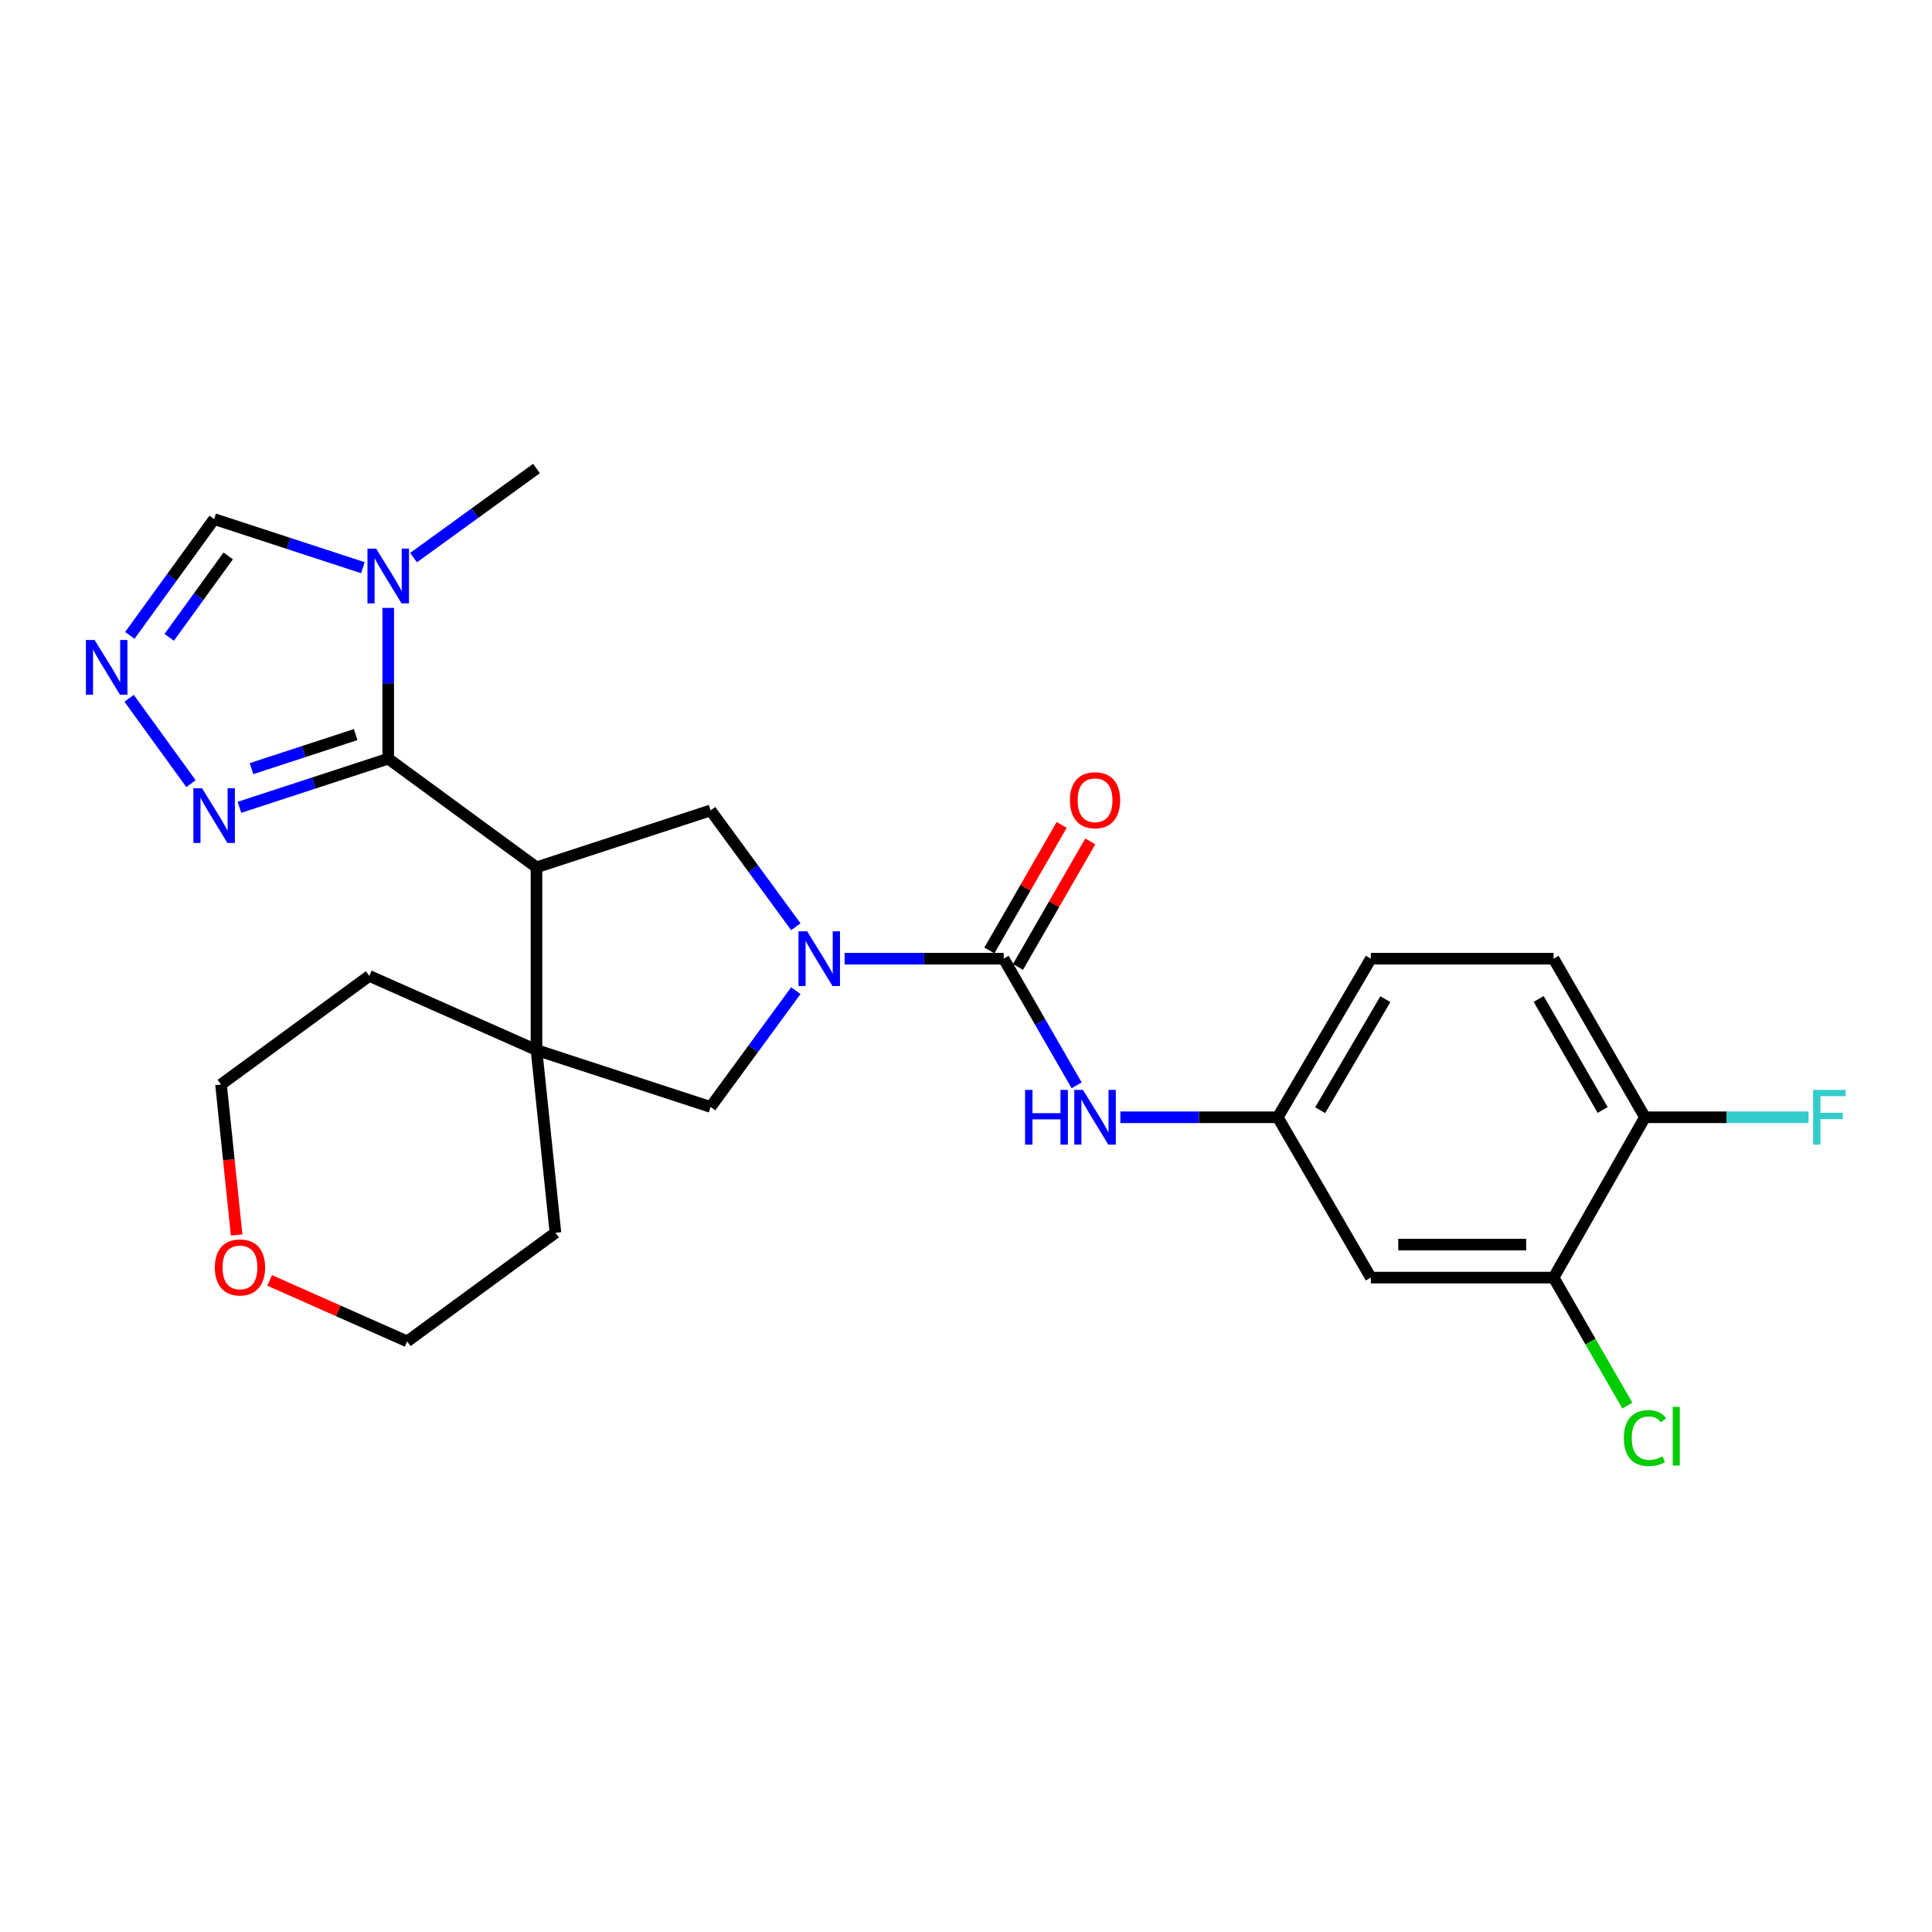 <?xml version='1.0' encoding='iso-8859-1'?>
<svg version='1.1' baseProfile='full'
              xmlns='http://www.w3.org/2000/svg'
                      xmlns:rdkit='http://www.rdkit.org/xml'
                      xmlns:xlink='http://www.w3.org/1999/xlink'
                  xml:space='preserve'
width='1000px' height='1000px' viewBox='0 0 1000 1000'>
<!-- END OF HEADER -->
<rect style='opacity:1.0;fill:#FFFFFF;stroke:none' width='1000' height='1000' x='0' y='0'> </rect>
<path class='bond-0' d='M 277.688,448.925 L 200.948,392.691' style='fill:none;fill-rule:evenodd;stroke:#000000;stroke-width:6px;stroke-linecap:butt;stroke-linejoin:miter;stroke-opacity:1' />
<path class='bond-4' d='M 277.688,448.925 L 277.688,543.504' style='fill:none;fill-rule:evenodd;stroke:#000000;stroke-width:6px;stroke-linecap:butt;stroke-linejoin:miter;stroke-opacity:1' />
<path class='bond-5' d='M 277.688,448.925 L 367.805,419.474' style='fill:none;fill-rule:evenodd;stroke:#000000;stroke-width:6px;stroke-linecap:butt;stroke-linejoin:miter;stroke-opacity:1' />
<path class='bond-3' d='M 200.948,392.691 L 200.948,353.669' style='fill:none;fill-rule:evenodd;stroke:#000000;stroke-width:6px;stroke-linecap:butt;stroke-linejoin:miter;stroke-opacity:1' />
<path class='bond-3' d='M 200.948,353.669 L 200.948,314.646' style='fill:none;fill-rule:evenodd;stroke:#0000FF;stroke-width:6px;stroke-linecap:butt;stroke-linejoin:miter;stroke-opacity:1' />
<path class='bond-6' d='M 200.948,392.691 L 162.444,405.279' style='fill:none;fill-rule:evenodd;stroke:#000000;stroke-width:6px;stroke-linecap:butt;stroke-linejoin:miter;stroke-opacity:1' />
<path class='bond-6' d='M 162.444,405.279 L 123.941,417.866' style='fill:none;fill-rule:evenodd;stroke:#0000FF;stroke-width:6px;stroke-linecap:butt;stroke-linejoin:miter;stroke-opacity:1' />
<path class='bond-6' d='M 184.087,380.224 L 157.134,389.035' style='fill:none;fill-rule:evenodd;stroke:#000000;stroke-width:6px;stroke-linecap:butt;stroke-linejoin:miter;stroke-opacity:1' />
<path class='bond-6' d='M 157.134,389.035 L 130.182,397.846' style='fill:none;fill-rule:evenodd;stroke:#0000FF;stroke-width:6px;stroke-linecap:butt;stroke-linejoin:miter;stroke-opacity:1' />
<path class='bond-1' d='M 411.92,479.676 L 389.863,449.575' style='fill:none;fill-rule:evenodd;stroke:#0000FF;stroke-width:6px;stroke-linecap:butt;stroke-linejoin:miter;stroke-opacity:1' />
<path class='bond-1' d='M 389.863,449.575 L 367.805,419.474' style='fill:none;fill-rule:evenodd;stroke:#000000;stroke-width:6px;stroke-linecap:butt;stroke-linejoin:miter;stroke-opacity:1' />
<path class='bond-2' d='M 437.165,496.214 L 478.333,496.214' style='fill:none;fill-rule:evenodd;stroke:#0000FF;stroke-width:6px;stroke-linecap:butt;stroke-linejoin:miter;stroke-opacity:1' />
<path class='bond-2' d='M 478.333,496.214 L 519.501,496.214' style='fill:none;fill-rule:evenodd;stroke:#000000;stroke-width:6px;stroke-linecap:butt;stroke-linejoin:miter;stroke-opacity:1' />
<path class='bond-26' d='M 411.92,512.753 L 389.863,542.854' style='fill:none;fill-rule:evenodd;stroke:#0000FF;stroke-width:6px;stroke-linecap:butt;stroke-linejoin:miter;stroke-opacity:1' />
<path class='bond-26' d='M 389.863,542.854 L 367.805,572.955' style='fill:none;fill-rule:evenodd;stroke:#000000;stroke-width:6px;stroke-linecap:butt;stroke-linejoin:miter;stroke-opacity:1' />
<path class='bond-9' d='M 519.501,496.214 L 538.385,528.993' style='fill:none;fill-rule:evenodd;stroke:#000000;stroke-width:6px;stroke-linecap:butt;stroke-linejoin:miter;stroke-opacity:1' />
<path class='bond-9' d='M 538.385,528.993 L 557.269,561.771' style='fill:none;fill-rule:evenodd;stroke:#0000FF;stroke-width:6px;stroke-linecap:butt;stroke-linejoin:miter;stroke-opacity:1' />
<path class='bond-14' d='M 526.905,500.479 L 545.617,467.996' style='fill:none;fill-rule:evenodd;stroke:#000000;stroke-width:6px;stroke-linecap:butt;stroke-linejoin:miter;stroke-opacity:1' />
<path class='bond-14' d='M 545.617,467.996 L 564.328,435.513' style='fill:none;fill-rule:evenodd;stroke:#FF0000;stroke-width:6px;stroke-linecap:butt;stroke-linejoin:miter;stroke-opacity:1' />
<path class='bond-14' d='M 512.097,491.949 L 530.809,459.466' style='fill:none;fill-rule:evenodd;stroke:#000000;stroke-width:6px;stroke-linecap:butt;stroke-linejoin:miter;stroke-opacity:1' />
<path class='bond-14' d='M 530.809,459.466 L 549.52,426.983' style='fill:none;fill-rule:evenodd;stroke:#FF0000;stroke-width:6px;stroke-linecap:butt;stroke-linejoin:miter;stroke-opacity:1' />
<path class='bond-10' d='M 187.838,293.837 L 149.334,281.254' style='fill:none;fill-rule:evenodd;stroke:#0000FF;stroke-width:6px;stroke-linecap:butt;stroke-linejoin:miter;stroke-opacity:1' />
<path class='bond-10' d='M 149.334,281.254 L 110.831,268.671' style='fill:none;fill-rule:evenodd;stroke:#000000;stroke-width:6px;stroke-linecap:butt;stroke-linejoin:miter;stroke-opacity:1' />
<path class='bond-21' d='M 214.057,288.621 L 245.873,265.563' style='fill:none;fill-rule:evenodd;stroke:#0000FF;stroke-width:6px;stroke-linecap:butt;stroke-linejoin:miter;stroke-opacity:1' />
<path class='bond-21' d='M 245.873,265.563 L 277.688,242.505' style='fill:none;fill-rule:evenodd;stroke:#000000;stroke-width:6px;stroke-linecap:butt;stroke-linejoin:miter;stroke-opacity:1' />
<path class='bond-8' d='M 277.688,543.504 L 367.805,572.955' style='fill:none;fill-rule:evenodd;stroke:#000000;stroke-width:6px;stroke-linecap:butt;stroke-linejoin:miter;stroke-opacity:1' />
<path class='bond-22' d='M 277.688,543.504 L 191.141,505.129' style='fill:none;fill-rule:evenodd;stroke:#000000;stroke-width:6px;stroke-linecap:butt;stroke-linejoin:miter;stroke-opacity:1' />
<path class='bond-23' d='M 277.688,543.504 L 287.496,638.074' style='fill:none;fill-rule:evenodd;stroke:#000000;stroke-width:6px;stroke-linecap:butt;stroke-linejoin:miter;stroke-opacity:1' />
<path class='bond-7' d='M 98.851,405.622 L 66.824,361.43' style='fill:none;fill-rule:evenodd;stroke:#0000FF;stroke-width:6px;stroke-linecap:butt;stroke-linejoin:miter;stroke-opacity:1' />
<path class='bond-28' d='M 67.194,328.882 L 89.012,298.776' style='fill:none;fill-rule:evenodd;stroke:#0000FF;stroke-width:6px;stroke-linecap:butt;stroke-linejoin:miter;stroke-opacity:1' />
<path class='bond-28' d='M 89.012,298.776 L 110.831,268.671' style='fill:none;fill-rule:evenodd;stroke:#000000;stroke-width:6px;stroke-linecap:butt;stroke-linejoin:miter;stroke-opacity:1' />
<path class='bond-28' d='M 87.577,329.879 L 102.85,308.805' style='fill:none;fill-rule:evenodd;stroke:#0000FF;stroke-width:6px;stroke-linecap:butt;stroke-linejoin:miter;stroke-opacity:1' />
<path class='bond-28' d='M 102.85,308.805 L 118.123,287.731' style='fill:none;fill-rule:evenodd;stroke:#000000;stroke-width:6px;stroke-linecap:butt;stroke-linejoin:miter;stroke-opacity:1' />
<path class='bond-13' d='M 579.895,578.3 L 620.628,578.3' style='fill:none;fill-rule:evenodd;stroke:#0000FF;stroke-width:6px;stroke-linecap:butt;stroke-linejoin:miter;stroke-opacity:1' />
<path class='bond-13' d='M 620.628,578.3 L 661.361,578.3' style='fill:none;fill-rule:evenodd;stroke:#000000;stroke-width:6px;stroke-linecap:butt;stroke-linejoin:miter;stroke-opacity:1' />
<path class='bond-11' d='M 804.141,661.287 L 709.543,661.287' style='fill:none;fill-rule:evenodd;stroke:#000000;stroke-width:6px;stroke-linecap:butt;stroke-linejoin:miter;stroke-opacity:1' />
<path class='bond-11' d='M 789.952,644.198 L 723.733,644.198' style='fill:none;fill-rule:evenodd;stroke:#000000;stroke-width:6px;stroke-linecap:butt;stroke-linejoin:miter;stroke-opacity:1' />
<path class='bond-18' d='M 804.141,661.287 L 823.227,694.416' style='fill:none;fill-rule:evenodd;stroke:#000000;stroke-width:6px;stroke-linecap:butt;stroke-linejoin:miter;stroke-opacity:1' />
<path class='bond-18' d='M 823.227,694.416 L 842.312,727.544' style='fill:none;fill-rule:evenodd;stroke:#00CC00;stroke-width:6px;stroke-linecap:butt;stroke-linejoin:miter;stroke-opacity:1' />
<path class='bond-29' d='M 804.141,661.287 L 851.431,578.3' style='fill:none;fill-rule:evenodd;stroke:#000000;stroke-width:6px;stroke-linecap:butt;stroke-linejoin:miter;stroke-opacity:1' />
<path class='bond-12' d='M 709.543,661.287 L 661.361,578.3' style='fill:none;fill-rule:evenodd;stroke:#000000;stroke-width:6px;stroke-linecap:butt;stroke-linejoin:miter;stroke-opacity:1' />
<path class='bond-19' d='M 661.361,578.3 L 709.543,496.214' style='fill:none;fill-rule:evenodd;stroke:#000000;stroke-width:6px;stroke-linecap:butt;stroke-linejoin:miter;stroke-opacity:1' />
<path class='bond-19' d='M 683.326,574.638 L 717.054,517.178' style='fill:none;fill-rule:evenodd;stroke:#000000;stroke-width:6px;stroke-linecap:butt;stroke-linejoin:miter;stroke-opacity:1' />
<path class='bond-15' d='M 851.431,578.3 L 804.141,496.214' style='fill:none;fill-rule:evenodd;stroke:#000000;stroke-width:6px;stroke-linecap:butt;stroke-linejoin:miter;stroke-opacity:1' />
<path class='bond-15' d='M 829.53,574.518 L 796.427,517.058' style='fill:none;fill-rule:evenodd;stroke:#000000;stroke-width:6px;stroke-linecap:butt;stroke-linejoin:miter;stroke-opacity:1' />
<path class='bond-20' d='M 851.431,578.3 L 893.759,578.3' style='fill:none;fill-rule:evenodd;stroke:#000000;stroke-width:6px;stroke-linecap:butt;stroke-linejoin:miter;stroke-opacity:1' />
<path class='bond-20' d='M 893.759,578.3 L 936.087,578.3' style='fill:none;fill-rule:evenodd;stroke:#33CCCC;stroke-width:6px;stroke-linecap:butt;stroke-linejoin:miter;stroke-opacity:1' />
<path class='bond-16' d='M 139.575,662.746 L 175.165,678.527' style='fill:none;fill-rule:evenodd;stroke:#FF0000;stroke-width:6px;stroke-linecap:butt;stroke-linejoin:miter;stroke-opacity:1' />
<path class='bond-16' d='M 175.165,678.527 L 210.755,694.307' style='fill:none;fill-rule:evenodd;stroke:#000000;stroke-width:6px;stroke-linecap:butt;stroke-linejoin:miter;stroke-opacity:1' />
<path class='bond-27' d='M 122.477,639.235 L 118.439,600.284' style='fill:none;fill-rule:evenodd;stroke:#FF0000;stroke-width:6px;stroke-linecap:butt;stroke-linejoin:miter;stroke-opacity:1' />
<path class='bond-27' d='M 118.439,600.284 L 114.4,561.334' style='fill:none;fill-rule:evenodd;stroke:#000000;stroke-width:6px;stroke-linecap:butt;stroke-linejoin:miter;stroke-opacity:1' />
<path class='bond-17' d='M 804.141,496.214 L 709.543,496.214' style='fill:none;fill-rule:evenodd;stroke:#000000;stroke-width:6px;stroke-linecap:butt;stroke-linejoin:miter;stroke-opacity:1' />
<path class='bond-24' d='M 191.141,505.129 L 114.4,561.334' style='fill:none;fill-rule:evenodd;stroke:#000000;stroke-width:6px;stroke-linecap:butt;stroke-linejoin:miter;stroke-opacity:1' />
<path class='bond-25' d='M 287.496,638.074 L 210.755,694.307' style='fill:none;fill-rule:evenodd;stroke:#000000;stroke-width:6px;stroke-linecap:butt;stroke-linejoin:miter;stroke-opacity:1' />
<path  class='atom-2' d='M 417.779 482.054
L 427.059 497.054
Q 427.979 498.534, 429.459 501.214
Q 430.939 503.894, 431.019 504.054
L 431.019 482.054
L 434.779 482.054
L 434.779 510.374
L 430.899 510.374
L 420.939 493.974
Q 419.779 492.054, 418.539 489.854
Q 417.339 487.654, 416.979 486.974
L 416.979 510.374
L 413.299 510.374
L 413.299 482.054
L 417.779 482.054
' fill='#0000FF'/>
<path  class='atom-4' d='M 194.688 283.961
L 203.968 298.961
Q 204.888 300.441, 206.368 303.121
Q 207.848 305.801, 207.928 305.961
L 207.928 283.961
L 211.688 283.961
L 211.688 312.281
L 207.808 312.281
L 197.848 295.881
Q 196.688 293.961, 195.448 291.761
Q 194.248 289.561, 193.888 288.881
L 193.888 312.281
L 190.208 312.281
L 190.208 283.961
L 194.688 283.961
' fill='#0000FF'/>
<path  class='atom-7' d='M 104.571 407.991
L 113.851 422.991
Q 114.771 424.471, 116.251 427.151
Q 117.731 429.831, 117.811 429.991
L 117.811 407.991
L 121.571 407.991
L 121.571 436.311
L 117.691 436.311
L 107.731 419.911
Q 106.571 417.991, 105.331 415.791
Q 104.131 413.591, 103.771 412.911
L 103.771 436.311
L 100.091 436.311
L 100.091 407.991
L 104.571 407.991
' fill='#0000FF'/>
<path  class='atom-8' d='M 48.955 331.251
L 58.235 346.251
Q 59.155 347.731, 60.635 350.411
Q 62.115 353.091, 62.195 353.251
L 62.195 331.251
L 65.955 331.251
L 65.955 359.571
L 62.075 359.571
L 52.115 343.171
Q 50.955 341.251, 49.715 339.051
Q 48.515 336.851, 48.155 336.171
L 48.155 359.571
L 44.475 359.571
L 44.475 331.251
L 48.955 331.251
' fill='#0000FF'/>
<path  class='atom-10' d='M 530.571 564.14
L 534.411 564.14
L 534.411 576.18
L 548.891 576.18
L 548.891 564.14
L 552.731 564.14
L 552.731 592.46
L 548.891 592.46
L 548.891 579.38
L 534.411 579.38
L 534.411 592.46
L 530.571 592.46
L 530.571 564.14
' fill='#0000FF'/>
<path  class='atom-10' d='M 560.531 564.14
L 569.811 579.14
Q 570.731 580.62, 572.211 583.3
Q 573.691 585.98, 573.771 586.14
L 573.771 564.14
L 577.531 564.14
L 577.531 592.46
L 573.651 592.46
L 563.691 576.06
Q 562.531 574.14, 561.291 571.94
Q 560.091 569.74, 559.731 569.06
L 559.731 592.46
L 556.051 592.46
L 556.051 564.14
L 560.531 564.14
' fill='#0000FF'/>
<path  class='atom-15' d='M 553.791 414.199
Q 553.791 407.399, 557.151 403.599
Q 560.511 399.799, 566.791 399.799
Q 573.071 399.799, 576.431 403.599
Q 579.791 407.399, 579.791 414.199
Q 579.791 421.079, 576.391 424.999
Q 572.991 428.879, 566.791 428.879
Q 560.551 428.879, 557.151 424.999
Q 553.791 421.119, 553.791 414.199
M 566.791 425.679
Q 571.111 425.679, 573.431 422.799
Q 575.791 419.879, 575.791 414.199
Q 575.791 408.639, 573.431 405.839
Q 571.111 402.999, 566.791 402.999
Q 562.471 402.999, 560.111 405.799
Q 557.791 408.599, 557.791 414.199
Q 557.791 419.919, 560.111 422.799
Q 562.471 425.679, 566.791 425.679
' fill='#FF0000'/>
<path  class='atom-17' d='M 111.208 656.012
Q 111.208 649.212, 114.568 645.412
Q 117.928 641.612, 124.208 641.612
Q 130.488 641.612, 133.848 645.412
Q 137.208 649.212, 137.208 656.012
Q 137.208 662.892, 133.808 666.812
Q 130.408 670.692, 124.208 670.692
Q 117.968 670.692, 114.568 666.812
Q 111.208 662.932, 111.208 656.012
M 124.208 667.492
Q 128.528 667.492, 130.848 664.612
Q 133.208 661.692, 133.208 656.012
Q 133.208 650.452, 130.848 647.652
Q 128.528 644.812, 124.208 644.812
Q 119.888 644.812, 117.528 647.612
Q 115.208 650.412, 115.208 656.012
Q 115.208 661.732, 117.528 664.612
Q 119.888 667.492, 124.208 667.492
' fill='#FF0000'/>
<path  class='atom-19' d='M 840.511 744.352
Q 840.511 737.312, 843.791 733.632
Q 847.111 729.912, 853.391 729.912
Q 859.231 729.912, 862.351 734.032
L 859.711 736.192
Q 857.431 733.192, 853.391 733.192
Q 849.111 733.192, 846.831 736.072
Q 844.591 738.912, 844.591 744.352
Q 844.591 749.952, 846.911 752.832
Q 849.271 755.712, 853.831 755.712
Q 856.951 755.712, 860.591 753.832
L 861.711 756.832
Q 860.231 757.792, 857.991 758.352
Q 855.751 758.912, 853.271 758.912
Q 847.111 758.912, 843.791 755.152
Q 840.511 751.392, 840.511 744.352
' fill='#00CC00'/>
<path  class='atom-19' d='M 865.791 728.192
L 869.471 728.192
L 869.471 758.552
L 865.791 758.552
L 865.791 728.192
' fill='#00CC00'/>
<path  class='atom-21' d='M 938.474 564.14
L 955.314 564.14
L 955.314 567.38
L 942.274 567.38
L 942.274 575.98
L 953.874 575.98
L 953.874 579.26
L 942.274 579.26
L 942.274 592.46
L 938.474 592.46
L 938.474 564.14
' fill='#33CCCC'/>
</svg>
